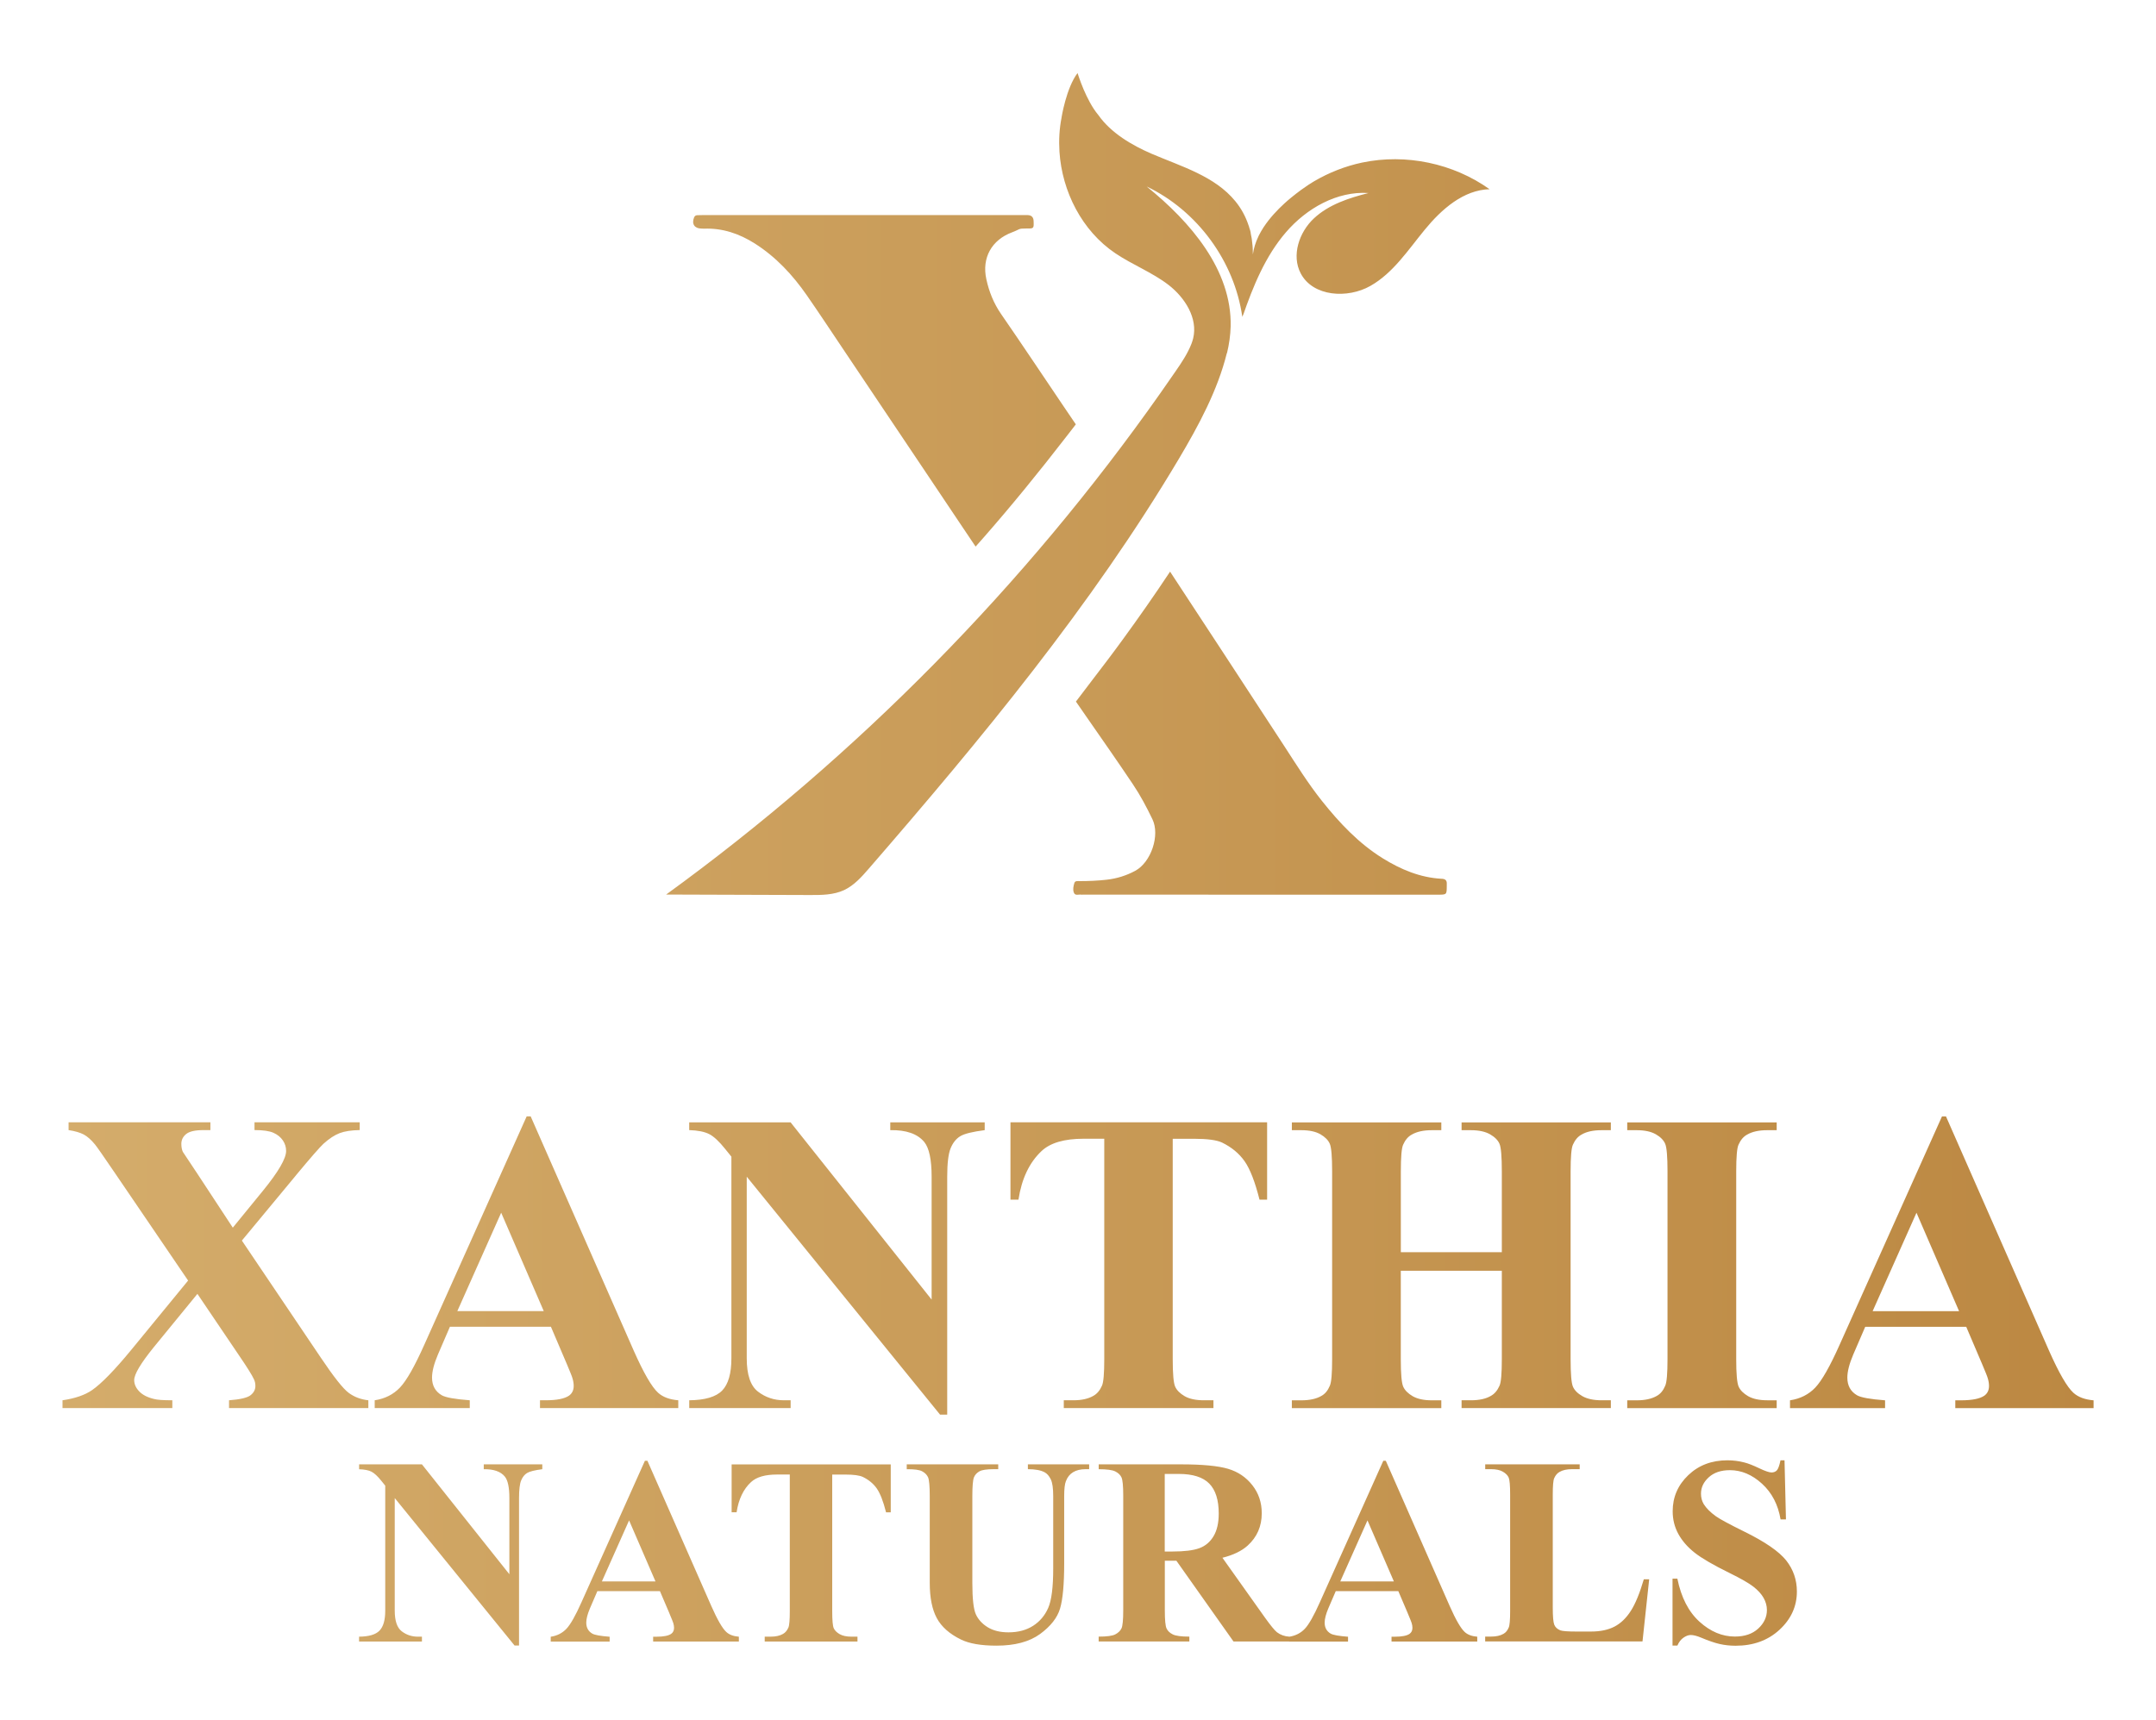 <svg viewBox="0 0 542.25 432.72" xmlns:xlink="http://www.w3.org/1999/xlink" xmlns="http://www.w3.org/2000/svg" data-name="Layer 2" id="Layer_2">
  <defs>
    <style>
      .cls-1 {
        fill: url(#linear-gradient);
      }

      .cls-1, .cls-2 {
        stroke-width: 0px;
      }

      .cls-2 {
        fill: linen;
        opacity: 0;
      }
    </style>
    <linearGradient gradientUnits="userSpaceOnUse" y2="216.19" x2="526.54" y1="216.19" x1="15.71" id="linear-gradient">
      <stop stop-color="#d4ac6b" offset="0"></stop>
      <stop stop-color="#bc8842" offset="1"></stop>
    </linearGradient>
  </defs>
  <g data-name="Layer 1" id="Layer_1-2">
    <g>
      <rect height="432.72" width="542.25" class="cls-2"></rect>
      <path d="m271.52,33.16s0,3.83-.79,10.75m-196.27,251.74c3.68-4.42,5.97-7.05,6.89-7.9,1.45-1.31,2.81-2.2,4.08-2.68,1.27-.48,2.95-.73,5.04-.77v-1.96h-26.46v1.96c2.16,0,3.75.23,4.77.69,1.03.46,1.81,1.1,2.36,1.91.55.81.82,1.7.82,2.65,0,1.91-1.94,5.25-5.83,10.02l-7.58,9.28-8.91-13.57-3.66-5.51c-.25-.56-.37-1.24-.37-2.01,0-.99.41-1.81,1.22-2.47.81-.65,2.24-.98,4.29-.98h1.8v-1.96H17.25v1.96c1.63.25,2.9.62,3.82,1.11.92.5,1.86,1.33,2.81,2.49.42.49,2.14,2.95,5.14,7.37l18.29,26.88-14.26,17.39c-4.24,5.16-7.55,8.55-9.91,10.18-1.8,1.24-4.28,2.09-7.42,2.55v1.96h27.62v-1.96c-2.3,0-3.82-.11-4.56-.32-1.66-.39-2.92-1.03-3.76-1.91-.85-.88-1.27-1.84-1.27-2.86,0-1.45,1.64-4.21,4.93-8.27l10.97-13.41,10.5,15.53c1.98,2.9,3.22,4.88,3.71,5.94.25.5.37,1.06.37,1.7,0,.92-.41,1.7-1.22,2.33-.81.64-2.62,1.06-5.41,1.27v1.96h35.04v-1.96c-1.91-.21-3.56-.84-4.96-1.88-1.4-1.04-3.74-4-7.02-8.88l-19.83-29.42,13.63-16.44Zm67.92,47.08c.99,2.33,1.52,3.66,1.59,3.98.21.67.32,1.33.32,1.96,0,1.06-.39,1.87-1.17,2.44-1.13.78-3.09,1.17-5.88,1.17h-1.43v1.96h34.78v-1.96c-2.19-.18-3.89-.81-5.09-1.91-1.59-1.45-3.62-4.97-6.1-10.55l-25.93-58.96h-1.01l-25.71,57.37c-2.44,5.48-4.49,9.09-6.15,10.84s-3.78,2.82-6.36,3.21v1.96h23.91v-1.96c-3.75-.28-6.1-.71-7.05-1.27-1.63-.95-2.44-2.44-2.44-4.45,0-1.52.49-3.45,1.48-5.78l3.02-7h25.4l3.82,8.96Zm-27.36-12.88l11.03-24.76,10.71,24.76h-21.74Zm58.32-47.5v1.96c2.19.07,3.87.41,5.04,1.01,1.17.6,2.51,1.86,4.03,3.76l1.54,1.91v50.74c0,3.82-.78,6.52-2.33,8.11s-4.31,2.4-8.27,2.44v1.96h25.5v-1.96h-1.7c-2.44,0-4.6-.72-6.5-2.17-1.89-1.45-2.84-4.24-2.84-8.38v-45.7l48.62,59.86h1.8v-59.86c0-3.39.29-5.79.87-7.18.58-1.4,1.4-2.4,2.44-3.02,1.04-.62,3.08-1.12,6.12-1.51v-1.96h-23.75v1.96c3.99-.07,6.84.92,8.54,2.97,1.24,1.52,1.86,4.44,1.86,8.75v30.91l-35.47-44.59h-25.5Zm80.8,0v19.46h2.01c.81-5.3,2.76-9.38,5.83-12.25,2.19-2.05,5.71-3.08,10.55-3.08h5.2v55.46c0,3.61-.19,5.83-.58,6.68-.53,1.2-1.26,2.05-2.17,2.55-1.27.74-2.95,1.11-5.04,1.11h-2.39v1.96h37.64v-1.96h-2.39c-2.05,0-3.67-.35-4.85-1.03-1.18-.69-1.98-1.49-2.39-2.41-.41-.92-.61-3.22-.61-6.89v-55.46h5.35c3.36,0,5.71.32,7.05.95,2.4,1.17,4.29,2.73,5.67,4.69,1.38,1.96,2.63,5.19,3.76,9.68h1.91v-19.46h-64.58Zm123.58,37.32v22.27c0,3.61-.19,5.83-.58,6.68-.53,1.2-1.26,2.05-2.17,2.55-1.24.74-2.92,1.11-5.04,1.11h-2.33v1.96h37.54v-1.96h-2.33c-2.01,0-3.62-.35-4.82-1.03-1.2-.69-2-1.49-2.39-2.41-.39-.92-.58-3.22-.58-6.89v-47.29c0-3.61.19-5.83.58-6.68.53-1.2,1.25-2.05,2.17-2.54,1.24-.74,2.92-1.11,5.04-1.11h2.33v-1.96h-37.54v1.96h2.33c2.01,0,3.62.35,4.82,1.03,1.2.69,2,1.49,2.39,2.41.39.92.58,3.22.58,6.89v20.36h-25.4v-20.36c0-3.61.19-5.83.58-6.68.53-1.2,1.25-2.05,2.17-2.54,1.27-.74,2.95-1.11,5.04-1.11h2.39v-1.96h-37.59v1.96h2.39c2.01,0,3.61.35,4.8,1.03,1.18.69,1.97,1.49,2.36,2.41.39.92.58,3.22.58,6.89v47.29c0,3.61-.19,5.83-.58,6.68-.5,1.2-1.2,2.05-2.12,2.55-1.27.74-2.95,1.11-5.04,1.11h-2.39v1.96h37.59v-1.96h-2.39c-2.01,0-3.61-.35-4.8-1.03-1.18-.69-1.98-1.49-2.39-2.41s-.61-3.22-.61-6.89v-22.27h25.4Zm66.75,32.61c-2.01,0-3.61-.35-4.8-1.03-1.18-.69-1.98-1.49-2.39-2.41s-.61-3.22-.61-6.89v-47.29c0-3.61.19-5.83.58-6.68.53-1.2,1.25-2.05,2.17-2.54,1.27-.74,2.95-1.11,5.04-1.11h2.39v-1.96h-37.59v1.96h2.39c2.01,0,3.61.35,4.8,1.03s1.97,1.49,2.36,2.41c.39.92.58,3.22.58,6.89v47.29c0,3.61-.19,5.83-.58,6.68-.5,1.2-1.2,2.05-2.12,2.55-1.27.74-2.95,1.11-5.04,1.11h-2.39v1.96h37.59v-1.96h-2.39Zm53.87-9.54c.99,2.33,1.52,3.66,1.59,3.98.21.67.32,1.33.32,1.96,0,1.06-.39,1.87-1.17,2.44-1.13.78-3.09,1.17-5.88,1.17h-1.43v1.96h34.78v-1.96c-2.19-.18-3.89-.81-5.09-1.91-1.59-1.45-3.62-4.97-6.1-10.55l-25.93-58.96h-1.01l-25.71,57.37c-2.44,5.48-4.49,9.09-6.15,10.84s-3.78,2.82-6.36,3.21v1.96h23.91v-1.96c-3.75-.28-6.1-.71-7.05-1.27-1.63-.95-2.44-2.44-2.44-4.45,0-1.52.49-3.45,1.48-5.78l3.02-7h25.4l3.82,8.96Zm-27.36-12.88l11.03-24.76,10.71,24.76h-21.74Zm-380.66,38.55v1.22c1.36.04,2.4.25,3.12.62.72.37,1.56,1.15,2.5,2.33l.95,1.18v31.45c0,2.37-.48,4.04-1.45,5.03-.96.99-2.67,1.49-5.13,1.51v1.22h15.81v-1.22h-1.05c-1.51,0-2.85-.45-4.03-1.35-1.17-.9-1.76-2.63-1.76-5.19v-28.33l30.14,37.1h1.12v-37.1c0-2.1.18-3.59.54-4.45.36-.87.87-1.49,1.51-1.87s1.91-.7,3.8-.94v-1.22h-14.72v1.22c2.48-.04,4.24.57,5.29,1.84.77.94,1.15,2.75,1.15,5.42v19.16l-21.99-27.64h-15.81Zm78.02,37.43c.61,1.45.94,2.27.99,2.47.13.42.2.82.2,1.22,0,.66-.24,1.16-.72,1.51-.7.48-1.92.72-3.65.72h-.89v1.22h21.56v-1.22c-1.36-.11-2.41-.5-3.15-1.18-.99-.9-2.25-3.08-3.78-6.54l-16.07-36.54h-.63l-15.94,35.56c-1.51,3.4-2.78,5.64-3.81,6.72-1.03,1.08-2.34,1.75-3.94,1.99v1.22h14.82v-1.22c-2.32-.18-3.78-.44-4.37-.79-1.01-.59-1.51-1.51-1.51-2.76,0-.94.31-2.14.92-3.58l1.87-4.34h15.74l2.37,5.55Zm-16.96-7.99l6.84-15.35,6.64,15.35h-13.48Zm32.63-29.45v12.06h1.25c.5-3.29,1.71-5.82,3.62-7.59,1.36-1.27,3.54-1.91,6.54-1.91h3.22v34.38c0,2.24-.12,3.62-.36,4.14-.33.74-.78,1.27-1.35,1.58-.79.46-1.83.69-3.12.69h-1.48v1.22h23.33v-1.22h-1.48c-1.27,0-2.27-.21-3.01-.64s-1.23-.93-1.48-1.49-.38-1.99-.38-4.27v-34.38h3.32c2.08,0,3.54.2,4.37.59,1.49.72,2.66,1.69,3.52,2.91.85,1.22,1.63,3.22,2.33,6h1.18v-12.06h-40.03Zm44.04,1.22c1.88-.02,3.18.15,3.88.53.7.37,1.19.87,1.48,1.49.28.63.43,2.22.43,4.78v21.82c0,3.7.59,6.65,1.77,8.84,1.18,2.19,3.21,3.99,6.08,5.39,2.1,1.03,5.08,1.54,8.94,1.54,4.62,0,8.27-.98,10.94-2.92,2.67-1.95,4.35-4.09,5.04-6.41.69-2.32,1.04-6.1,1.04-11.34v-16.92c0-1.82.14-3.08.43-3.78.37-1.01.97-1.76,1.81-2.27.83-.5,1.87-.76,3.12-.76h.92v-1.22h-15.41v1.22c1.8,0,3.19.25,4.17.76.64.33,1.16.92,1.58,1.77.42.85.62,2.28.62,4.27v18.17c0,4.73-.42,8.05-1.27,9.96-.84,1.91-2.11,3.4-3.81,4.49-1.7,1.08-3.75,1.63-6.16,1.63-2.1,0-3.85-.43-5.23-1.28-1.38-.85-2.37-1.93-2.97-3.22-.6-1.29-.9-3.93-.9-7.92v-21.82c0-2.54.14-4.13.41-4.77.27-.64.73-1.13,1.38-1.5.65-.36,1.84-.54,3.57-.54h1.15v-1.22h-23.01v1.22Zm67.83,23.04l14.36,20.31h14.03v-1.22c-1.18-.07-2.22-.44-3.12-1.12-.59-.48-1.59-1.7-2.99-3.65l-10.71-15.08c2.72-.68,4.83-1.7,6.34-3.06,2.37-2.15,3.55-4.86,3.55-8.15,0-2.69-.79-5.04-2.37-7.05-1.58-2.01-3.61-3.38-6.11-4.12-2.5-.74-6.44-1.12-11.83-1.12h-20.7v1.22c2.04,0,3.43.19,4.17.56.74.37,1.27.87,1.56,1.49.29.63.44,2.14.44,4.55v28.92c0,2.41-.15,3.92-.44,4.53-.3.61-.81,1.11-1.55,1.5-.73.38-2.13.57-4.19.57v1.22h22.81v-1.22c-2.04,0-3.43-.19-4.17-.56-.75-.37-1.27-.87-1.56-1.49-.3-.63-.44-2.14-.44-4.55v-12.49h2.93Zm.59-21.85c3.53,0,6.08.81,7.67,2.43,1.59,1.62,2.38,4.13,2.38,7.53,0,2.34-.43,4.25-1.3,5.7-.87,1.46-2.05,2.46-3.57,3.02s-3.79.84-6.84.84h-1.87v-19.52h3.52Zm57.58,35.03c.61,1.45.94,2.27.99,2.47.13.42.2.82.2,1.22,0,.66-.24,1.16-.72,1.51-.7.48-1.92.72-3.65.72h-.89v1.22h21.56v-1.22c-1.36-.11-2.41-.5-3.15-1.18-.99-.9-2.25-3.08-3.78-6.54l-16.07-36.54h-.63l-15.94,35.56c-1.51,3.4-2.78,5.64-3.81,6.72-1.03,1.08-2.34,1.75-3.94,1.99v1.22h14.82v-1.22c-2.32-.18-3.78-.44-4.37-.79-1.01-.59-1.51-1.51-1.51-2.76,0-.94.31-2.14.92-3.58l1.87-4.34h15.74l2.37,5.55Zm-16.96-7.99l6.84-15.35,6.64,15.35h-13.48Zm76.34-.53c-1.03,3.51-2.12,6.16-3.27,7.95-1.15,1.8-2.51,3.11-4.09,3.94-1.58.83-3.55,1.25-5.92,1.25h-3.71c-2.1,0-3.43-.1-3.98-.29-.77-.31-1.28-.77-1.54-1.4-.26-.63-.39-2.08-.39-4.36v-28.39c0-2.24.12-3.62.36-4.14.33-.74.78-1.27,1.35-1.58.79-.46,1.83-.69,3.12-.69h1.94v-1.22h-23.76v1.22h1.48c1.25,0,2.24.21,2.97.64.73.43,1.22.93,1.46,1.49.24.57.36,1.99.36,4.27v29.31c0,2.24-.12,3.62-.36,4.14-.31.74-.75,1.27-1.32,1.58-.79.46-1.83.69-3.12.69h-1.48v1.22h39.57l1.68-15.64h-1.35Zm34.38-29.94c-.28,1.34-.59,2.18-.92,2.53-.33.35-.78.53-1.35.53s-1.63-.36-3.11-1.07c-1.48-.71-2.73-1.2-3.76-1.46-1.36-.35-2.76-.53-4.21-.53-3.97,0-7.25,1.25-9.86,3.75-2.61,2.5-3.91,5.52-3.91,9.07,0,2.08.48,3.99,1.43,5.72.95,1.73,2.32,3.3,4.09,4.7,1.77,1.4,4.69,3.1,8.74,5.09,2.89,1.42,4.91,2.58,6.05,3.47,1.14.89,1.99,1.82,2.55,2.81.56.99.84,2,.84,3.06,0,1.77-.73,3.33-2.19,4.67-1.46,1.34-3.41,2-5.87,2-3.18,0-6.14-1.24-8.89-3.73-2.75-2.49-4.61-6.1-5.57-10.83h-1.22v16.83h1.22c.39-.9.91-1.57,1.55-2,.64-.44,1.24-.66,1.81-.66.68,0,1.55.22,2.6.66,1.88.79,3.45,1.33,4.7,1.61s2.57.43,3.98.43c4.47,0,8.15-1.34,11.06-4.03,2.9-2.68,4.36-5.89,4.36-9.61,0-2.94-.9-5.54-2.69-7.82-1.82-2.28-5.34-4.7-10.55-7.26-3.73-1.84-6.1-3.12-7.13-3.85-1.4-1.01-2.42-2.03-3.06-3.06-.46-.77-.69-1.64-.69-2.63,0-1.56.65-2.93,1.96-4.12,1.3-1.19,3.07-1.79,5.31-1.79,2.89,0,5.58,1.13,8.07,3.4,2.49,2.27,4.05,5.26,4.68,8.99h1.35l-.36-14.86h-.99Zm-85.26-146.3c-5.4-.3-10.25-2.34-14.81-5.17-6.05-3.77-10.83-8.86-15.25-14.4-3.47-4.36-6.42-9.09-9.46-13.77-5.14-7.87-10.29-15.74-15.44-23.63l-8.21-12.52-5.1-7.78c-3.83,5.78-7.81,11.47-11.9,17.08-2.52,3.48-5.14,6.9-7.75,10.31l-3.29,4.33-.74.97,1.47,2.12,1.05,1.52c3.99,5.74,7.97,11.43,11.85,17.22,1.86,2.77,3.42,5.73,4.87,8.74,1.95,4.01-.32,10.82-4.33,12.98-2.26,1.21-4.61,1.94-7.12,2.23-2.29.26-4.59.36-6.87.36-.48,0-1.1-.12-1.3.44-.25.79-.44,1.68-.14,2.45.32.87,1.21.4,1.84.51.12.03.26,0,.42,0,20.38,0,40.77,0,61.16.01h28.19c2.17,0,2.17-.01,2.18-2.22,0-.13-.01-.27,0-.4.07-.95-.31-1.35-1.32-1.39Zm-91.99-114.3l-.96,1.25-1.53,1.97c-6.74,8.72-13.68,17.26-20.95,25.54-.58.66-1.16,1.31-1.75,1.97l-3.95-5.88-8.64-12.9c-6.73-10.03-13.46-20.05-20.17-30.07-3.22-4.78-6.39-9.62-9.69-14.37-3.56-5.12-7.75-9.64-13.08-13.03-3.92-2.48-8.13-3.92-12.81-3.73-.21,0-.42,0-.62-.03-1.75-.01-2.51-1.18-1.84-2.81.17-.38.43-.53.79-.55.49-.03.99-.03,1.47-.03h81.61q1.49.04,1.52,1.53c.07,1.84.07,1.87-1.78,1.84-2.25,0-1.51.17-3.62.96-5.16,1.92-7.66,6.43-6.49,11.79.68,3.14,1.84,6.05,3.71,8.77,5.2,7.52,10.25,15.13,15.37,22.7l2.58,3.81.84,1.23Zm104.13-59.18c-6.62.16-12.13,5.04-16.33,10.16-4.2,5.1-7.94,10.91-13.7,14.17-5.75,3.26-14.43,2.71-17.51-3.13-2.39-4.52-.42-10.38,3.31-13.86,3.73-3.49,8.78-5.12,13.73-6.38-7.94-.52-15.59,3.86-20.77,9.88-5.18,6.01-8.25,13.55-10.85,21.07l.1-.51c-.08.25-.14.49-.22.74-1.97-13.99-11.31-26.73-24.05-32.82,11.03,8.91,21.42,21,21.12,35.17-.06,2.29-.39,4.55-.92,6.74h-.04c-2.31,9.35-7.08,18.2-12.06,26.59-22.03,37.07-49.69,70.44-77.93,103.04-1.82,2.1-3.73,4.27-6.25,5.46-2.66,1.25-5.73,1.26-8.66,1.25-12.04-.04-24.08-.08-36.12-.12,47.98-34.84,90.17-77.66,124.3-126.14,1.29-1.83,2.57-3.67,3.84-5.52,1.51-2.18,3.01-4.43,3.97-6.88.17-.45.32-.91.44-1.39,1.22-5.05-2.05-10.22-6.17-13.42-4.12-3.18-9.1-5.07-13.42-7.99-8.4-5.66-13.39-15.55-14.04-25.55-.18-2.87-.03-5.75.53-8.57h-.01s1.18-7.47,4.03-11.21c0,0,.56,1.82,1.52,4.1.9,2.09,2.14,4.57,3.62,6.35t.01.01s.05.06.07.1h.01c3.16,4.52,8.48,7.62,13.37,9.73,7.51,3.22,15.92,5.62,21.09,11.96,1.47,1.79,2.58,3.84,3.31,6.04,0,0,.01,0,.01.03.01.05.05.13.1.26.03.08.05.19.08.31.05.16.1.32.17.52.03.09.05.18.08.29.03.13.05.27.1.42,0,.05,0,.12.01.17.04.17.08.35.1.55.04.14.07.29.09.43.01.09.03.18.05.29.01.09.01.18.04.27.07.51.13,1.07.19,1.69,0,.14.01.3.03.44.01.53.04,1.1.05,1.69v-.04c.21-1.55.69-3.05,1.38-4.49l.03-.08.09-.19c.38-.73.79-1.44,1.23-2.13h.01c1.49-2.25,3.38-4.27,5.23-5.96.3-.27.58-.53.88-.78.31-.25.58-.49.88-.73.12-.12.27-.22.4-.32.17-.13.32-.26.48-.38.06-.05.12-.1.17-.14.21-.16.38-.29.57-.43.26-.19.49-.39.74-.56.64-.47,1.22-.86,1.7-1.18.08-.05.16-.09.21-.14.04-.03.08-.05.12-.08.43-.26.75-.47.97-.61.23-.13.35-.21.35-.21,3.73-2.18,7.79-3.78,12.03-4.68,11-2.31,22.92.18,32.08,6.72Zm-98.45-18.65h-.01s-.04-.08-.07-.1c.03.04.05.06.08.1Z" class="cls-1"></path>
    </g>
  </g>
</svg>